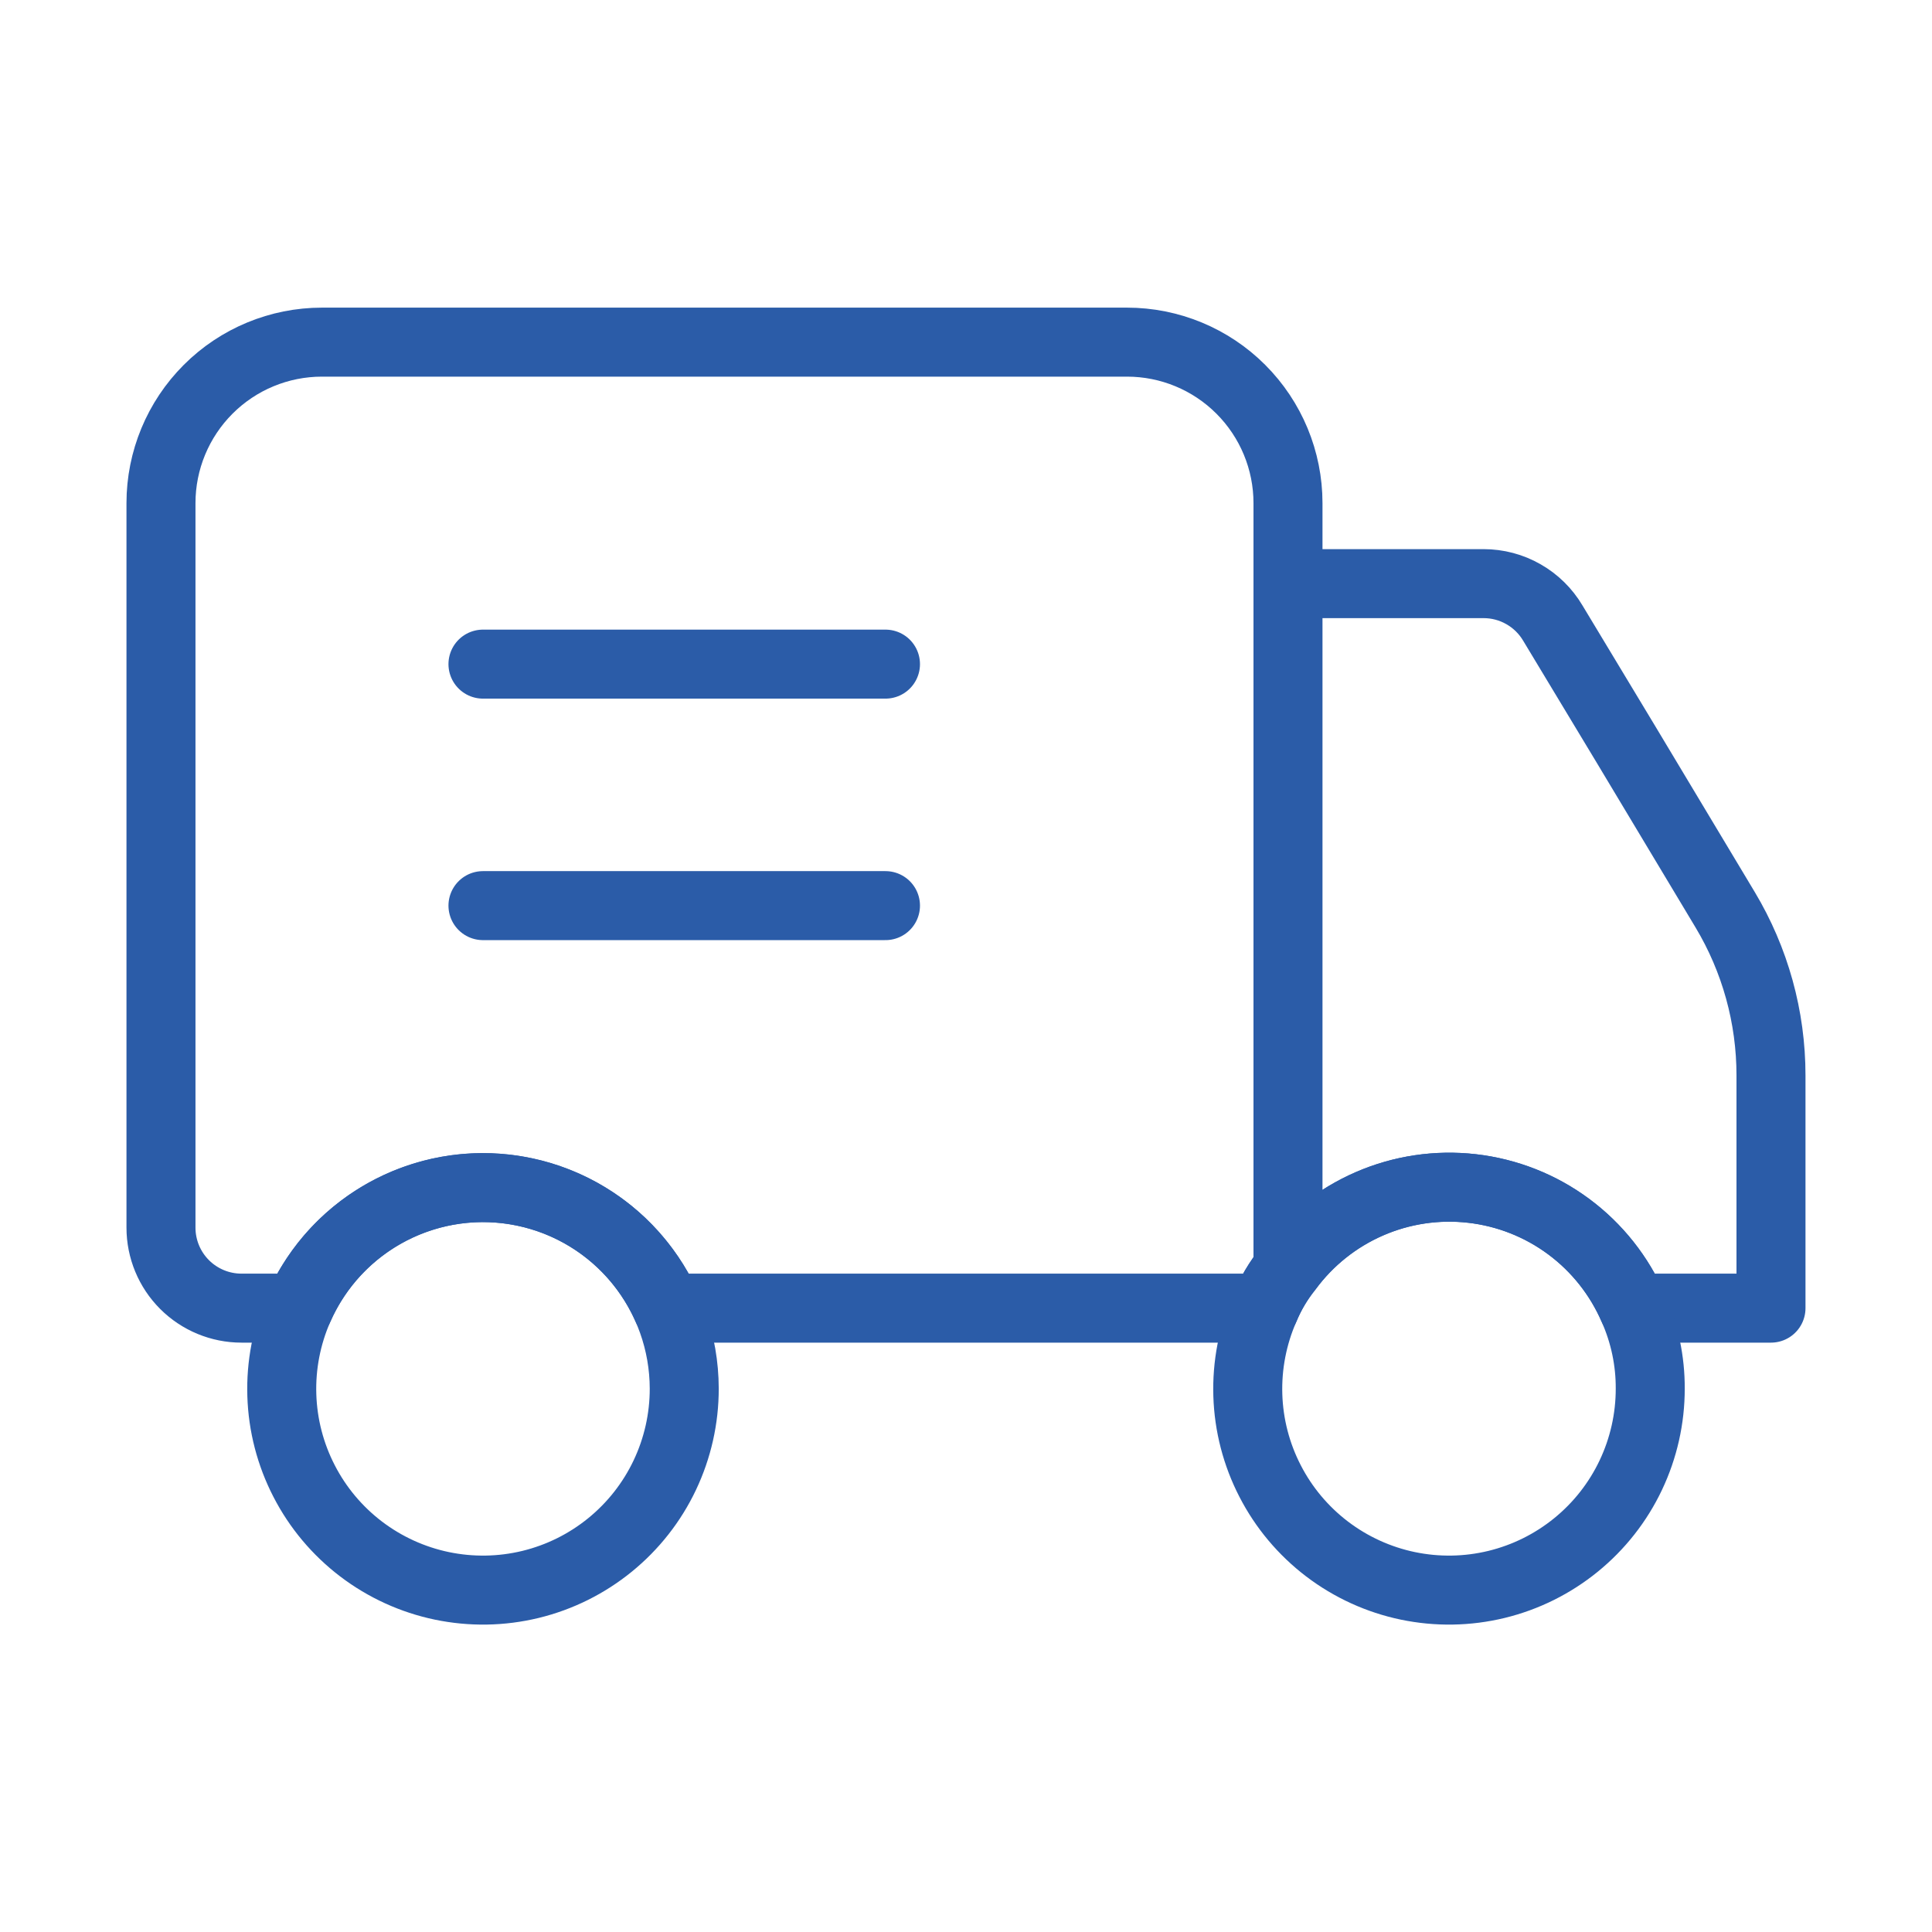 <?xml version="1.0" encoding="UTF-8"?> <svg xmlns="http://www.w3.org/2000/svg" width="56" height="56" viewBox="0 0 56 56" fill="none"><path d="M37.333 36.773V14.583C37.333 13.346 36.841 12.159 35.966 11.284C35.091 10.408 33.904 9.917 32.666 9.917H9.333C8.095 9.917 6.908 10.408 6.033 11.284C5.158 12.159 4.666 13.346 4.666 14.583V35.583C4.666 36.202 4.912 36.796 5.349 37.233C5.787 37.671 6.381 37.917 6.999 37.917H8.656C9.111 36.878 9.858 35.995 10.807 35.374C11.756 34.754 12.866 34.423 13.999 34.423C15.133 34.423 16.242 34.754 17.191 35.374C18.14 35.995 18.888 36.878 19.343 37.917H36.656C36.827 37.504 37.053 37.123 37.333 36.773ZM37.333 36.773C37.939 35.951 38.752 35.303 39.688 34.895C40.625 34.486 41.653 34.333 42.669 34.449C43.684 34.565 44.651 34.946 45.471 35.555C46.292 36.164 46.937 36.979 47.343 37.917H51.333V31.173C51.334 29.48 50.874 27.819 50.003 26.367L47.133 21.583L45.009 18.06C44.803 17.712 44.509 17.423 44.157 17.223C43.806 17.022 43.408 16.917 43.003 16.917H37.333V36.773Z" stroke="#2B5CA8" stroke-width="2" stroke-linecap="round" stroke-linejoin="round"></path><path d="M25.666 26.25H13.999M25.666 19.25H13.999M19.833 40.25C19.834 41.118 19.641 41.975 19.269 42.759C18.897 43.543 18.354 44.234 17.681 44.781C17.008 45.329 16.221 45.72 15.378 45.925C14.535 46.13 13.657 46.144 12.807 45.967C11.958 45.79 11.159 45.425 10.468 44.9C9.777 44.374 9.212 43.702 8.815 42.93C8.417 42.159 8.196 41.309 8.169 40.441C8.141 39.574 8.308 38.712 8.656 37.917C9.193 36.69 10.136 35.686 11.326 35.072C12.516 34.459 13.881 34.273 15.191 34.547C16.502 34.82 17.679 35.536 18.524 36.575C19.369 37.614 19.831 38.911 19.833 40.25ZM47.833 40.25C47.834 41.118 47.641 41.975 47.269 42.759C46.897 43.543 46.354 44.234 45.681 44.781C45.008 45.329 44.221 45.72 43.378 45.925C42.535 46.13 41.657 46.144 40.807 45.967C39.958 45.79 39.159 45.425 38.468 44.9C37.777 44.374 37.212 43.702 36.815 42.93C36.417 42.159 36.196 41.309 36.169 40.441C36.142 39.574 36.308 38.712 36.656 37.917C36.827 37.504 37.053 37.123 37.333 36.773C37.939 35.951 38.752 35.303 39.688 34.895C40.625 34.486 41.653 34.333 42.669 34.449C43.684 34.565 44.651 34.946 45.471 35.555C46.292 36.164 46.937 36.979 47.343 37.917C47.669 38.652 47.837 39.447 47.833 40.25Z" stroke="#2B5CA8" stroke-width="2" stroke-linecap="round" stroke-linejoin="round"></path></svg> 